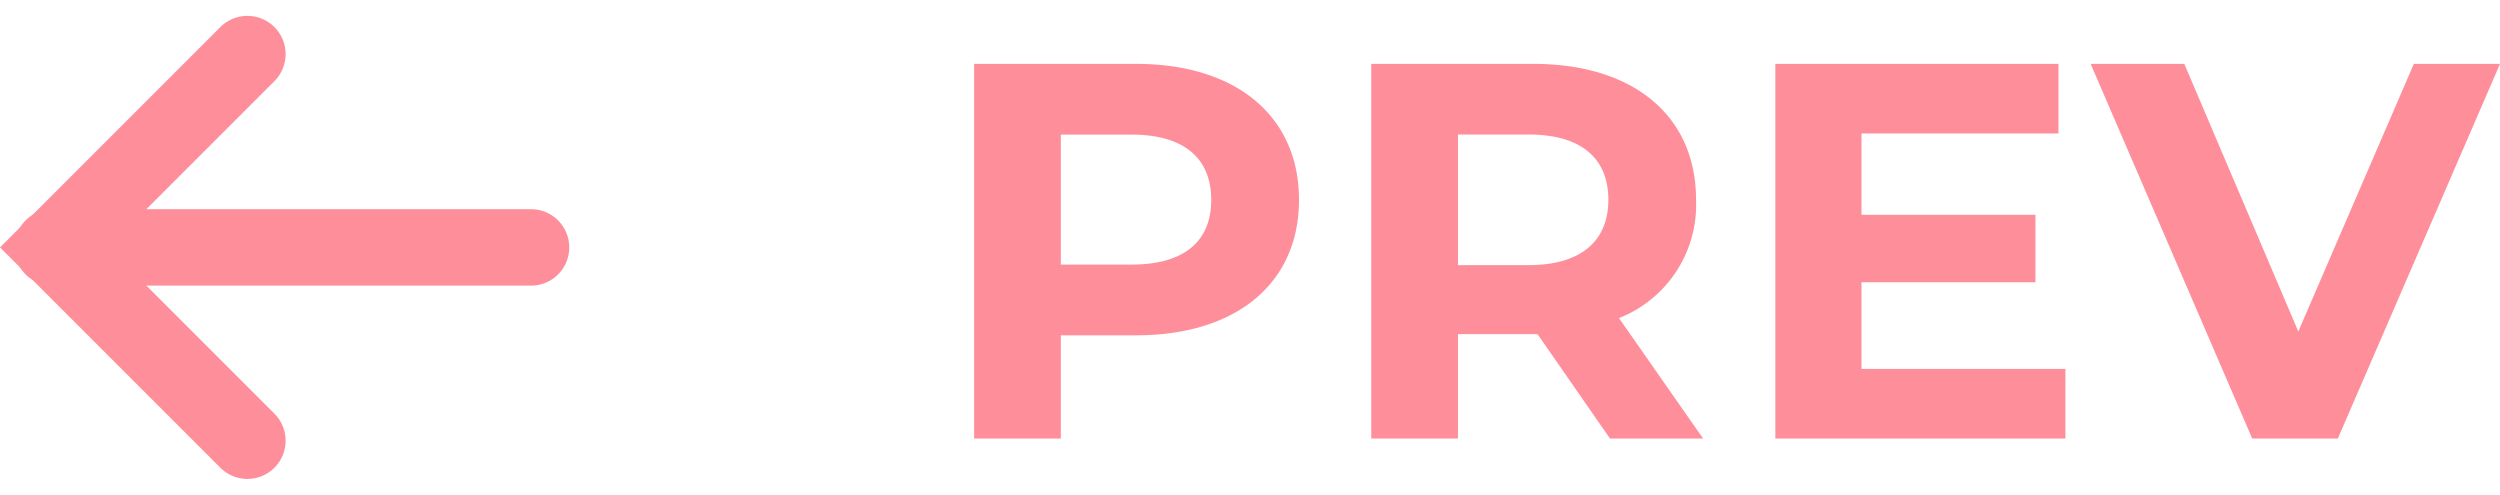 <svg xmlns="http://www.w3.org/2000/svg" width="65.396" height="12.941" viewBox="0 0 65.396 12.941">
  <g id="Group_1308" data-name="Group 1308" transform="translate(-133.68 -2086.529)">
    <path id="Path_5719" data-name="Path 5719" d="M5.4-9.8H1.162V0H3.43V-2.7H5.4C8.022-2.7,9.66-4.06,9.66-6.244S8.022-9.8,5.4-9.8ZM5.278-4.55H3.43v-3.4H5.278c1.386,0,2.086.63,2.086,1.708S6.664-4.55,5.278-4.55ZM20.23,0l-2.2-3.15a3.186,3.186,0,0,0,2.016-3.094c0-2.2-1.638-3.556-4.256-3.556H11.55V0h2.268V-2.73H15.9L17.794,0ZM17.752-6.244c0,1.064-.7,1.708-2.086,1.708H13.818V-7.952h1.848C17.052-7.952,17.752-7.322,17.752-6.244ZM24.374-1.82V-4.088h4.55V-5.852h-4.55V-7.98h5.152V-9.8H22.12V0h7.588V-1.82ZM38.822-9.8,35.8-2.8l-2.982-7h-2.45L34.594,0h2.24l4.242-9.8Z" transform="translate(158 2098)" fill="#ff8e9b"/>
    <g id="Group_827" data-name="Group 827" transform="translate(244.071 2632.389) rotate(-135)">
      <g id="Group_826" data-name="Group 826" transform="translate(453.217 316.745) rotate(-135)">
        <path id="Path_2369" data-name="Path 2369" d="M0,7.151V0H7.151" transform="translate(5.057 12.476) rotate(-135)" fill="none" stroke="#ff8e9b" stroke-linecap="round" stroke-width="2"/>
        <path id="Path_2370" data-name="Path 2370" d="M0,0V12.514" transform="translate(5.057)" fill="none" stroke="#ff8e9b" stroke-linecap="round" stroke-width="2"/>
      </g>
    </g>
  </g>
</svg>
